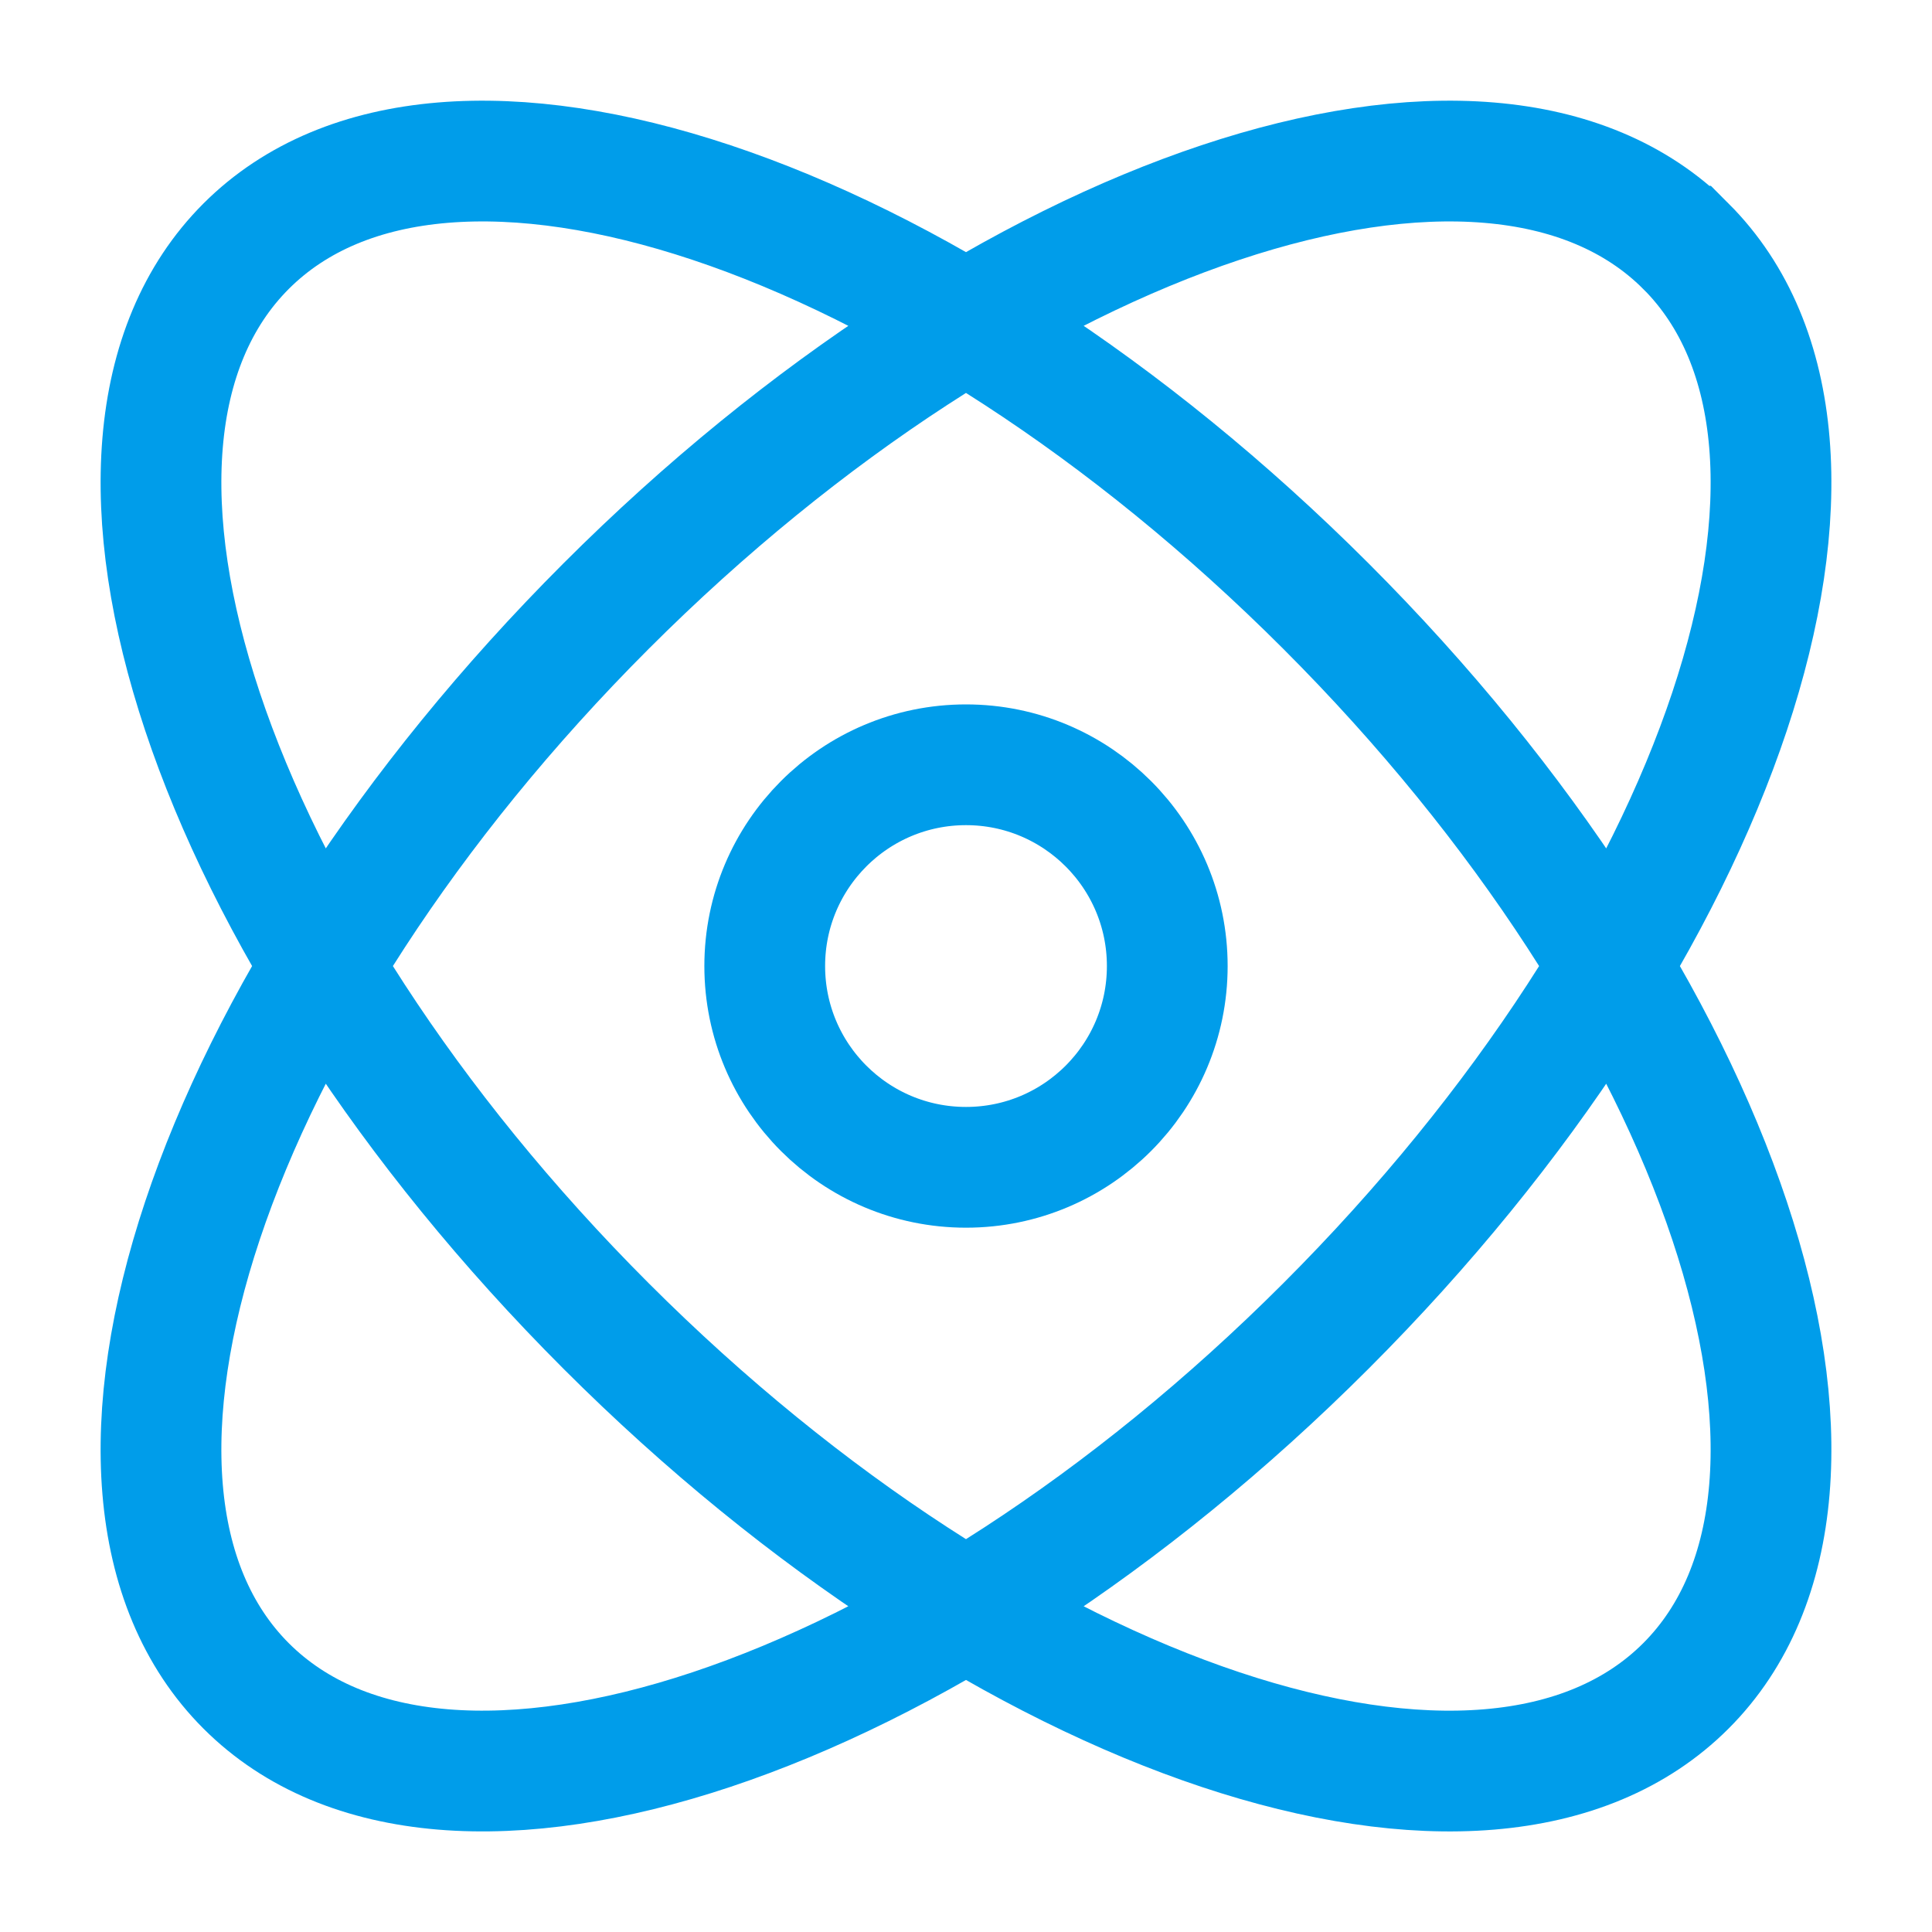 <svg fill="none" height="40" viewBox="0 0 40 40" width="40" xmlns="http://www.w3.org/2000/svg"><g stroke="#009DEA" stroke-width="2.5"><path d="m34.904 5.097c4.116 4.116.779 14.125-7.452 22.356-8.231 8.231-18.24 11.567-22.356 7.452-4.116-4.116-.779-14.124 7.452-22.356 8.231-8.231 18.24-11.567 22.355-7.452zm-29.808 0c-4.116 4.116-.779 14.124 7.452 22.356 8.231 8.231 18.24 11.568 22.356 7.452 4.116-4.115.779-14.124-7.452-22.356-8.231-8.231-18.24-11.567-22.356-7.452z"/><path d="m24.167 20.001c0 2.301-1.865 4.167-4.167 4.167-2.301 0-4.167-1.865-4.167-4.167 0-2.301 1.865-4.167 4.167-4.167 2.301 0 4.167 1.865 4.167 4.167z"/></g></svg>
